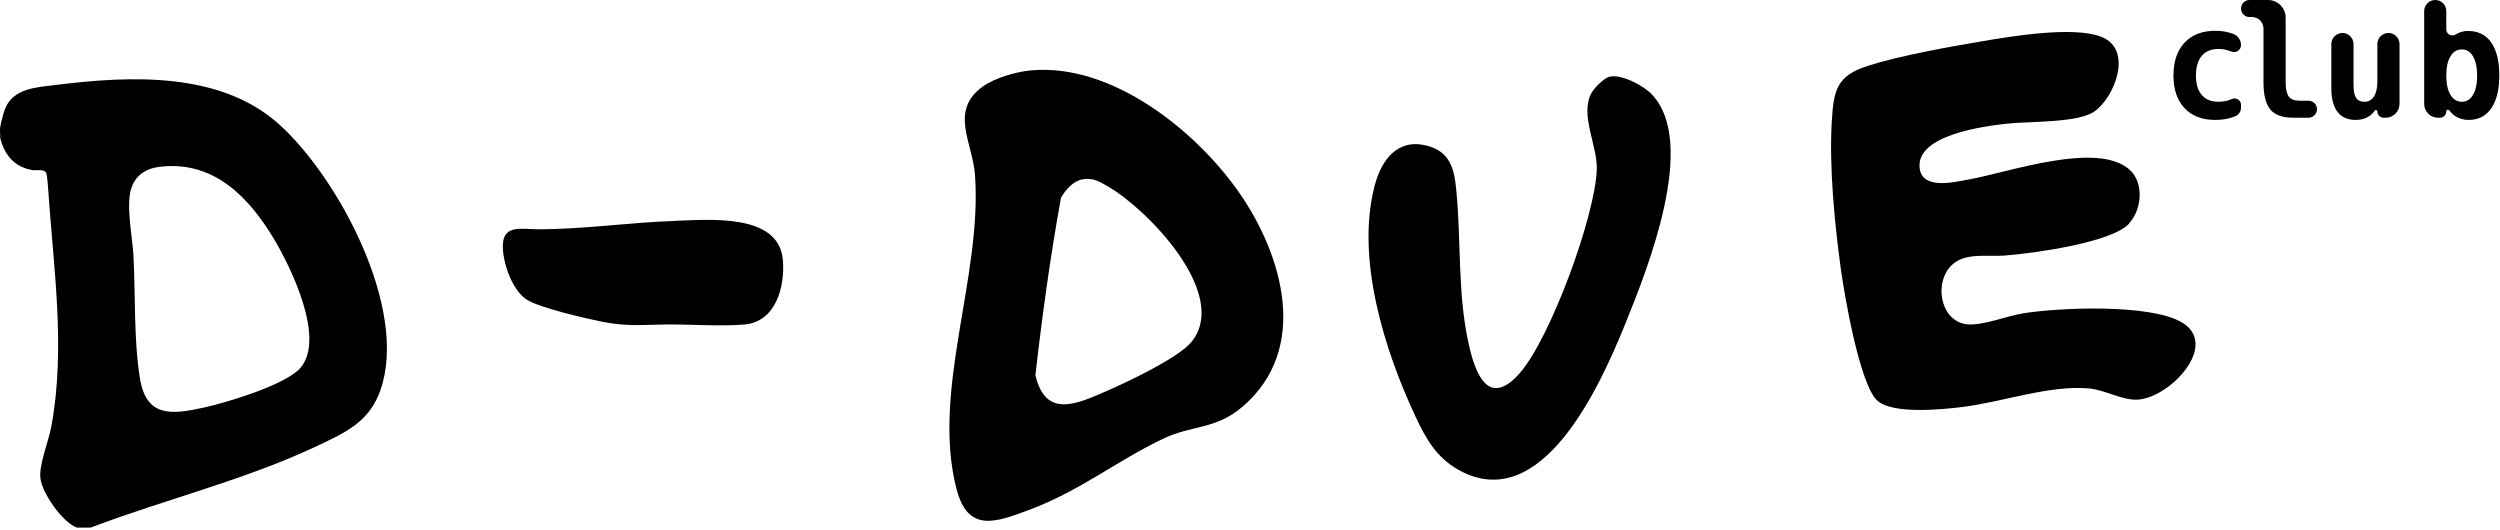 <?xml version="1.0" encoding="utf-8"?>
<svg xmlns="http://www.w3.org/2000/svg" fill="none" height="100%" overflow="visible" preserveAspectRatio="none" style="display: block;" viewBox="0 0 566 120" width="100%">
<g clip-path="url(#clip0_0_25)" id="Frame">
<g id="Group">
<g id="Group_2">
<g id="Group_3">
<g id="Group_4">
<path d="M20.524 119.45H17.394C14.097 118.217 9.496 111.6 9.141 108.232C8.809 105.149 11.014 99.884 11.631 96.517C14.927 78.587 12.058 60.326 10.872 42.373C10.825 41.685 10.659 39.835 10.516 39.314C10.184 38.128 8.263 38.673 7.338 38.507C3.235 37.819 0.959 35.045 0.034 31.155C0.081 30.42 -0.061 29.614 0.034 28.878C0.129 28.049 0.793 25.535 1.125 24.704C2.951 19.938 8.334 19.772 12.698 19.226C29.442 17.139 49.719 16.167 63.047 28.025C76.376 39.883 92.573 69.765 86.147 88.287C83.633 95.52 78.273 97.892 71.822 100.951C55.363 108.73 37.481 112.999 20.524 119.45ZM36.106 37.772C33.283 38.104 31.03 39.432 29.916 42.088C28.327 45.883 29.963 53.353 30.201 57.717C30.698 66.682 30.248 76.998 31.695 85.749C33.141 94.501 38.857 93.884 46.066 92.295C51.165 91.18 65.016 87.078 68.17 83.117C73.577 76.334 65.893 60.587 62.004 54.065C56.288 44.555 48.319 36.278 36.106 37.772Z" fill="black" id="Vector"/>
<path d="M482.014 50.65C477.864 55.014 460.029 57.385 453.816 57.859C449.594 58.191 444.092 56.911 441.151 60.824C437.926 65.117 439.681 72.99 445.563 73.441C449.025 73.702 454.456 71.496 458.108 70.927C466.504 69.599 486.354 68.816 493.682 72.824C502.955 77.876 491.05 90.398 483.65 90.493C480.401 90.54 476.464 88.311 473.097 87.955C464.203 87.078 453.389 91.014 444.377 92.129C439.871 92.698 427.989 93.931 424.787 90.469C420.945 86.342 417.578 66.872 416.748 60.753C415.348 50.555 414.115 37.819 414.708 27.574C415.135 20.388 415.799 17.139 423.009 14.862C430.218 12.586 441.033 10.641 448.764 9.337C455.642 8.174 469.492 5.874 475.753 8.34C483.081 11.234 478.694 22.167 474.117 25.274C470.275 27.883 459.318 27.432 454.361 28.001C449.144 28.57 433.728 30.562 434.606 38.057C435.199 43.037 442.385 41.235 445.681 40.642C454.598 39.076 474.947 31.772 482.227 38.507C485.477 41.519 484.884 47.567 481.99 50.602L482.014 50.65Z" fill="black" id="Vector_2"/>
<path d="M233.494 15.93C251.708 14.293 270.799 29.566 280.594 43.677C290.389 57.788 296.602 78.99 281.329 92.058C275.139 97.347 269.945 96.161 263.305 99.339C252.941 104.272 244.356 111.22 233.043 115.418C225.525 118.217 219.146 120.731 216.561 110.722C210.798 88.501 222.442 62.579 220.735 39.551C220.189 32.294 214.853 24.965 222.585 19.534C225.383 17.566 230.079 16.238 233.494 15.93ZM245.115 40.594C242.957 40.974 241.225 42.99 240.206 44.768C237.81 58.002 235.937 71.52 234.419 84.919C236.696 94.856 243.882 91.418 250.498 88.548C255.099 86.556 266.815 81.03 269.756 77.401C278.507 66.658 259.842 47.425 250.949 42.278C249.004 41.14 247.486 40.191 245.091 40.594H245.115Z" fill="black" id="Vector_3"/>
<path d="M373.94 21.337C384.47 32.294 372.968 60.966 367.987 73.251C362.509 86.769 349.11 117.268 329.971 106.24C325.133 103.442 322.808 99.268 320.508 94.382C313.441 79.346 306.848 58.405 311.259 41.899C312.8 36.136 316.453 31.226 323.141 33.005C328.192 34.357 329.188 38.009 329.662 42.657C330.919 54.919 329.828 67.346 332.888 79.465C334.572 86.153 337.726 91.655 344.034 84.516C351.031 76.595 361.157 48.871 361.513 38.389C361.703 33.005 357.695 26.199 360.232 21.195C360.849 19.985 363.078 17.708 364.359 17.376C366.991 16.665 372.114 19.416 373.94 21.313V21.337Z" fill="black" id="Vector_4"/>
<path d="M153.002 49.986C160.686 49.749 176.315 48.255 177.24 58.832C177.761 64.856 175.674 72.848 168.56 73.465C163.034 73.939 156.298 73.394 150.63 73.465C144.962 73.536 141.832 73.963 135.998 72.777C132.25 72.018 122.242 69.694 119.301 67.868C115.934 65.757 113.728 59.306 113.847 55.488C113.965 50.816 118.092 51.883 121.649 51.907C132.179 51.931 142.472 50.342 153.002 50.01V49.986Z" fill="black" id="Vector_5"/>
</g>
</g>
<g id="Group_5">
<g id="Group_6">
<path d="M507.368 24.384C507.368 25.238 506.851 26.007 506.06 26.329C505.602 26.505 505.131 26.659 504.644 26.782C503.674 27.027 502.628 27.15 501.51 27.15C498.552 27.15 496.239 26.259 494.573 24.478C492.905 22.697 492.071 20.23 492.071 17.078C492.071 13.915 492.91 11.44 494.589 9.653C496.268 7.865 498.586 6.972 501.544 6.972C502.572 6.972 503.562 7.092 504.516 7.332C504.851 7.416 505.186 7.516 505.521 7.633C506.621 8.008 507.36 9.042 507.36 10.204C507.368 10.204 507.368 10.205 507.368 10.205C507.367 10.735 507.103 11.23 506.662 11.526C506.221 11.82 505.663 11.876 505.172 11.674C505.103 11.644 505.032 11.616 504.961 11.588C504.087 11.252 503.182 11.083 502.246 11.083C500.613 11.083 499.357 11.602 498.478 12.642C497.598 13.681 497.158 15.16 497.158 17.078C497.158 18.996 497.598 20.47 498.478 21.497C499.357 22.526 500.613 23.039 502.246 23.039C503.217 23.039 504.125 22.876 504.969 22.551C505.086 22.506 505.203 22.458 505.318 22.406C505.77 22.209 506.291 22.253 506.703 22.524C507.115 22.794 507.365 23.254 507.365 23.747C507.368 23.966 507.368 24.181 507.368 24.384Z" fill="black" id="Vector_6"/>
</g>
<g id="Group_7">
<path d="M512.455 18.654C512.455 18.654 512.455 10.733 512.455 6.482C512.455 5.031 511.279 3.854 509.827 3.854C509.647 3.854 509.469 3.854 509.294 3.854C508.23 3.854 507.368 2.992 507.368 1.929V1.926C507.368 0.862 508.23 -6.10352e-05 509.294 -6.10352e-05C510.476 -6.10352e-05 512.035 -6.10352e-05 513.474 -6.10352e-05C515.683 -6.10352e-05 517.474 1.791 517.474 4C517.474 9.478 517.474 18.654 517.474 18.654C517.474 20.161 517.708 21.229 518.176 21.857C518.645 22.485 519.438 22.8 520.557 22.8C520.557 22.8 521.614 22.8 522.639 22.8C523.703 22.8 524.565 23.661 524.565 24.725V24.727C524.565 25.239 524.363 25.728 524.001 26.089C523.64 26.451 523.151 26.654 522.639 26.654C521.086 26.654 519.152 26.654 519.152 26.654C516.766 26.654 515.053 26.037 514.014 24.803C512.974 23.57 512.455 21.52 512.455 18.654Z" fill="black" id="Vector_7"/>
</g>
<g id="Group_8">
<path d="M527.817 19.956C527.817 19.956 527.817 13.62 527.817 9.977C527.817 8.592 528.94 7.468 530.325 7.468H530.328C530.993 7.468 531.631 7.733 532.102 8.203C532.572 8.673 532.836 9.312 532.836 9.977C532.836 13.416 532.836 19.185 532.836 19.185C532.836 20.567 533.03 21.555 533.419 22.148C533.807 22.742 534.452 23.039 535.354 23.039C536.256 23.039 536.962 22.64 537.469 21.84C537.978 21.041 538.232 19.922 538.232 18.483C538.232 18.483 538.232 13.224 538.232 9.977C538.232 9.312 538.496 8.673 538.967 8.203C539.437 7.733 540.075 7.468 540.74 7.468H540.743C541.407 7.468 542.046 7.733 542.517 8.203C542.987 8.673 543.251 9.312 543.251 9.977C543.251 13.455 543.251 19.744 543.251 23.526C543.251 24.355 542.921 25.151 542.334 25.737C541.748 26.324 540.952 26.654 540.123 26.654C539.957 26.654 539.797 26.654 539.642 26.654C538.863 26.654 538.232 26.022 538.232 25.244V25.242C538.231 25.095 538.136 24.966 537.996 24.924C537.856 24.881 537.705 24.935 537.623 25.056C537.306 25.542 536.905 25.947 536.425 26.276C535.574 26.859 534.549 27.15 533.35 27.15C531.523 27.15 530.144 26.545 529.213 25.335C528.282 24.124 527.817 22.331 527.817 19.956Z" fill="black" id="Vector_8"/>
</g>
<g id="Group_9">
<path d="M560.825 17.112C560.825 15.263 560.516 13.812 559.897 12.762C559.287 11.711 558.434 11.185 557.349 11.185C556.264 11.185 555.408 11.711 554.78 12.762C554.151 13.812 553.837 15.263 553.837 17.112C553.837 18.962 554.151 20.412 554.78 21.463C555.408 22.514 556.264 23.039 557.349 23.039C558.434 23.039 559.287 22.514 559.897 21.463C560.516 20.412 560.825 18.962 560.825 17.112ZM553.837 6.638C553.837 7.149 554.117 7.617 554.565 7.86C555.013 8.103 555.558 8.081 555.985 7.803L555.987 7.802C556.804 7.271 557.726 7.006 558.755 7.006C561.023 7.006 562.775 7.874 564.004 9.61C565.233 11.345 565.842 13.835 565.842 17.078C565.842 20.276 565.241 22.753 564.03 24.512C562.818 26.271 561.117 27.15 558.927 27.15C557.771 27.15 556.766 26.87 555.91 26.311C555.392 25.972 554.934 25.533 554.537 24.994C554.438 24.861 554.264 24.806 554.107 24.859C553.95 24.911 553.843 25.058 553.843 25.224C553.837 25.225 553.837 25.227 553.837 25.227C553.837 25.605 553.687 25.968 553.42 26.236C553.152 26.503 552.789 26.654 552.411 26.654C552.264 26.654 552.111 26.654 551.956 26.654C551.128 26.654 550.335 26.325 549.75 25.739C549.164 25.154 548.836 24.361 548.836 23.533C548.836 18.189 548.836 7.386 548.836 2.5C548.836 1.837 549.099 1.201 549.568 0.733C550.037 0.264 550.672 -6.10352e-05 551.336 -6.10352e-05H551.337C552.001 -6.10352e-05 552.636 0.264 553.105 0.733C553.574 1.201 553.837 1.837 553.837 2.5C553.837 3.746 553.837 5.274 553.837 6.638Z" fill="black" id="Vector_9"/>
</g>
</g>
</g>
</g>
</g>
<defs>
<clipPath id="clip0_0_25">
<rect fill="white" height="120" width="566"/>
</clipPath>
</defs>
</svg>